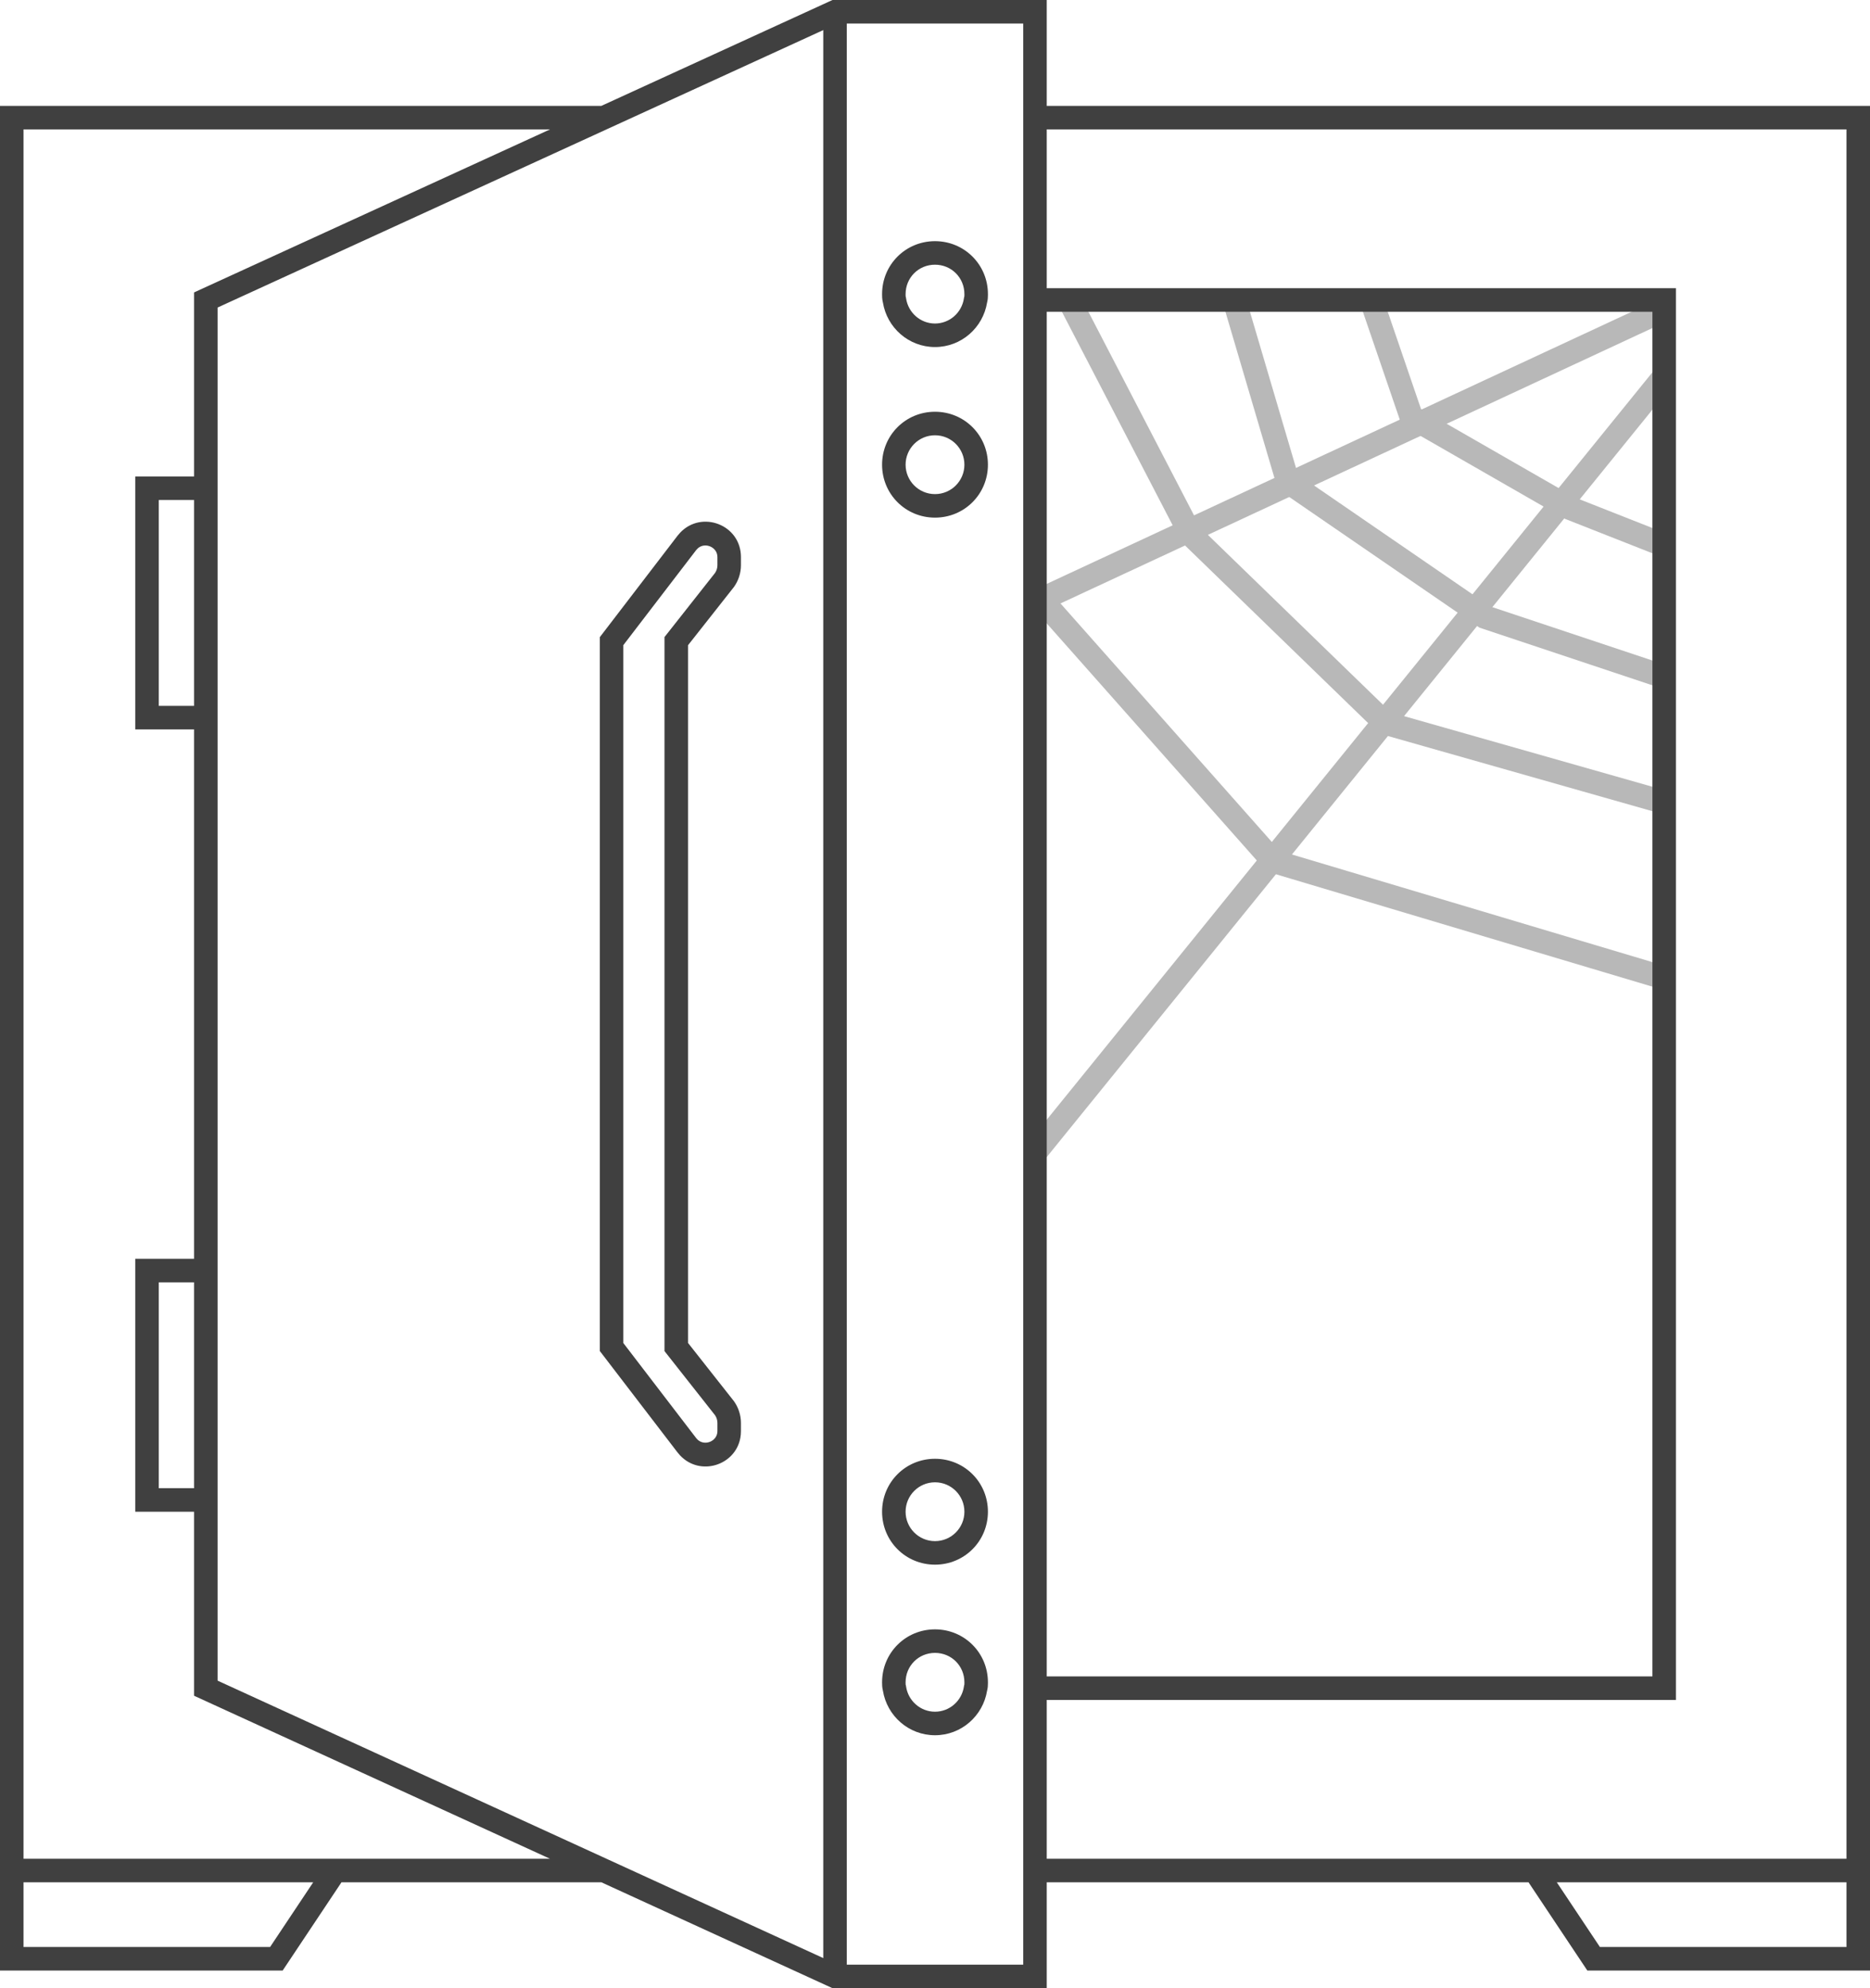 <svg width="318" height="338" viewBox="0 0 318 338" fill="none" xmlns="http://www.w3.org/2000/svg">
<path fill-rule="evenodd" clip-rule="evenodd" d="M174.446 194.741L281.446 62.741L284.554 65.259L177.554 197.259L174.446 194.741Z" fill="#B8B8B8"/>
<path fill-rule="evenodd" clip-rule="evenodd" d="M231.608 52.547L235.392 51.253L241.649 69.54L267.869 84.593L284.233 91.039L282.767 94.761L266.131 88.207L238.351 72.26L231.608 52.547Z" fill="#B8B8B8"/>
<path fill-rule="evenodd" clip-rule="evenodd" d="M208.082 51.966L211.918 50.834L220.717 80.653L253.4 103.092L283.132 113.003L281.868 116.797L251.6 106.708L217.283 83.147L208.082 51.966Z" fill="#B8B8B8"/>
<path fill-rule="evenodd" clip-rule="evenodd" d="M180.225 52.321L183.775 50.479L204.125 89.69L236.531 121.114L283.547 134.476L282.453 138.324L234.469 124.686L200.874 92.11L180.225 52.321Z" fill="#B8B8B8"/>
<path fill-rule="evenodd" clip-rule="evenodd" d="M217.618 144.647L178.997 101.073L176.003 103.727L215.381 148.153L282.928 168.316L284.072 164.484L217.618 144.647Z" fill="#B8B8B8"/>
<path fill-rule="evenodd" clip-rule="evenodd" d="M175.156 100.587L282.656 50.587L284.343 54.214L176.843 104.213L175.156 100.587Z" fill="#B8B8B8"/>
<path fill-rule="evenodd" clip-rule="evenodd" d="M141.564 0H178V18H318V335H269.93L259.93 320H178V338H141.564L102.264 320H58.07L48.07 335H0V18H102.264L141.564 0ZM53.263 320H4V331H45.93L53.263 320ZM4 316H93.528L33 288.284V257H23V214H33V124H23V81H33V49.716L93.528 22H4V316ZM37 285.716L103.533 316.182L140 332.884V5.116L103.533 21.818L37 52.284V285.716ZM144 4V334H174V4H144ZM33 85H27V120H33V85ZM33 218H27V253H33V218ZM178 316H314V22H178V49H285V289H178V316ZM178 285H281V53H178V285ZM314 320H264.737L272.07 331H314V320ZM159 45C156.205 45 154 47.205 154 50C154 50.159 154.001 50.265 154.007 50.358C154.009 50.383 154.011 50.401 154.013 50.413L154.053 50.535L154.079 50.709C154.438 53.155 156.52 55 159 55C161.48 55 163.562 53.155 163.921 50.709L163.947 50.535L163.987 50.413C163.988 50.412 163.988 50.41 163.988 50.409C163.989 50.396 163.991 50.38 163.993 50.358C163.999 50.265 164 50.159 164 50C164 47.205 161.795 45 159 45ZM168 50.185C168.001 50.132 168 50.086 168 50.049C168 50.03 168 50.014 168 50C168 44.995 164.005 41 159 41C153.995 41 150 44.995 150 50C150 50.014 150 50.03 150 50.049C149.998 50.28 149.995 50.863 150.143 51.43C150.841 55.716 154.528 59 159 59C163.469 59 167.155 55.72 167.856 51.438C167.986 50.953 168 50.497 168 50.185ZM159 74C156.239 74 154 76.239 154 79C154 81.761 156.239 84 159 84C161.761 84 164 81.761 164 79C164 76.239 161.761 74 159 74ZM150 79C150 73.995 153.995 70 159 70C164.005 70 168 73.995 168 79C168 84.005 164.005 88 159 88C153.995 88 150 84.005 150 79ZM115.648 90.573C119.332 86.669 126 89.213 126 94.7V96.1C126 97.425 125.565 98.73 124.827 99.763L124.8 99.801L117 109.694V228.306L124.8 238.199L124.827 238.238C125.565 239.27 126 240.575 126 241.9V243.3C126 243.687 125.967 244.058 125.904 244.413C125.077 249.114 119.072 251.057 115.647 247.426C115.496 247.267 115.351 247.097 115.213 246.917L102 229.678V108.322L115.213 91.083C115.351 90.902 115.497 90.732 115.648 90.573ZM118.381 93.524L106 109.678V228.322L118.381 244.476C118.382 244.477 118.383 244.478 118.384 244.479C118.469 244.588 118.559 244.686 118.654 244.772C119.895 245.887 122 244.996 122 243.3V241.9C122 241.438 121.844 240.958 121.595 240.595L113 229.694V108.306L121.595 97.405C121.844 97.042 122 96.562 122 96.1V94.7C122 93.004 119.895 92.113 118.654 93.228C118.559 93.314 118.469 93.412 118.384 93.521C118.383 93.522 118.382 93.523 118.381 93.524ZM159 252C156.239 252 154 254.239 154 257C154 259.761 156.239 262 159 262C161.761 262 164 259.761 164 257C164 254.239 161.761 252 159 252ZM150 257C150 251.995 153.995 248 159 248C164.005 248 168 251.995 168 257C168 262.005 164.005 266 159 266C153.995 266 150 262.005 150 257ZM159 281C156.205 281 154 283.205 154 286C154 286.159 154.001 286.265 154.007 286.357C154.009 286.382 154.011 286.401 154.013 286.413L154.053 286.535L154.079 286.709C154.438 289.155 156.52 291 159 291C161.48 291 163.562 289.155 163.921 286.709L163.947 286.535L163.987 286.413C163.988 286.411 163.988 286.41 163.988 286.408C163.989 286.396 163.991 286.379 163.993 286.357C163.999 286.265 164 286.159 164 286C164 283.205 161.795 281 159 281ZM168 286.185C168.001 286.132 168 286.086 168 286.049C168 286.03 168 286.014 168 286C168 280.995 164.005 277 159 277C153.995 277 150 280.995 150 286C150 286.014 150 286.03 150 286.049C149.998 286.28 149.995 286.863 150.143 287.43C150.841 291.716 154.528 295 159 295C163.469 295 167.155 291.72 167.856 287.438C167.986 286.953 168 286.497 168 286.185Z" fill="#404040"/>
</svg>

